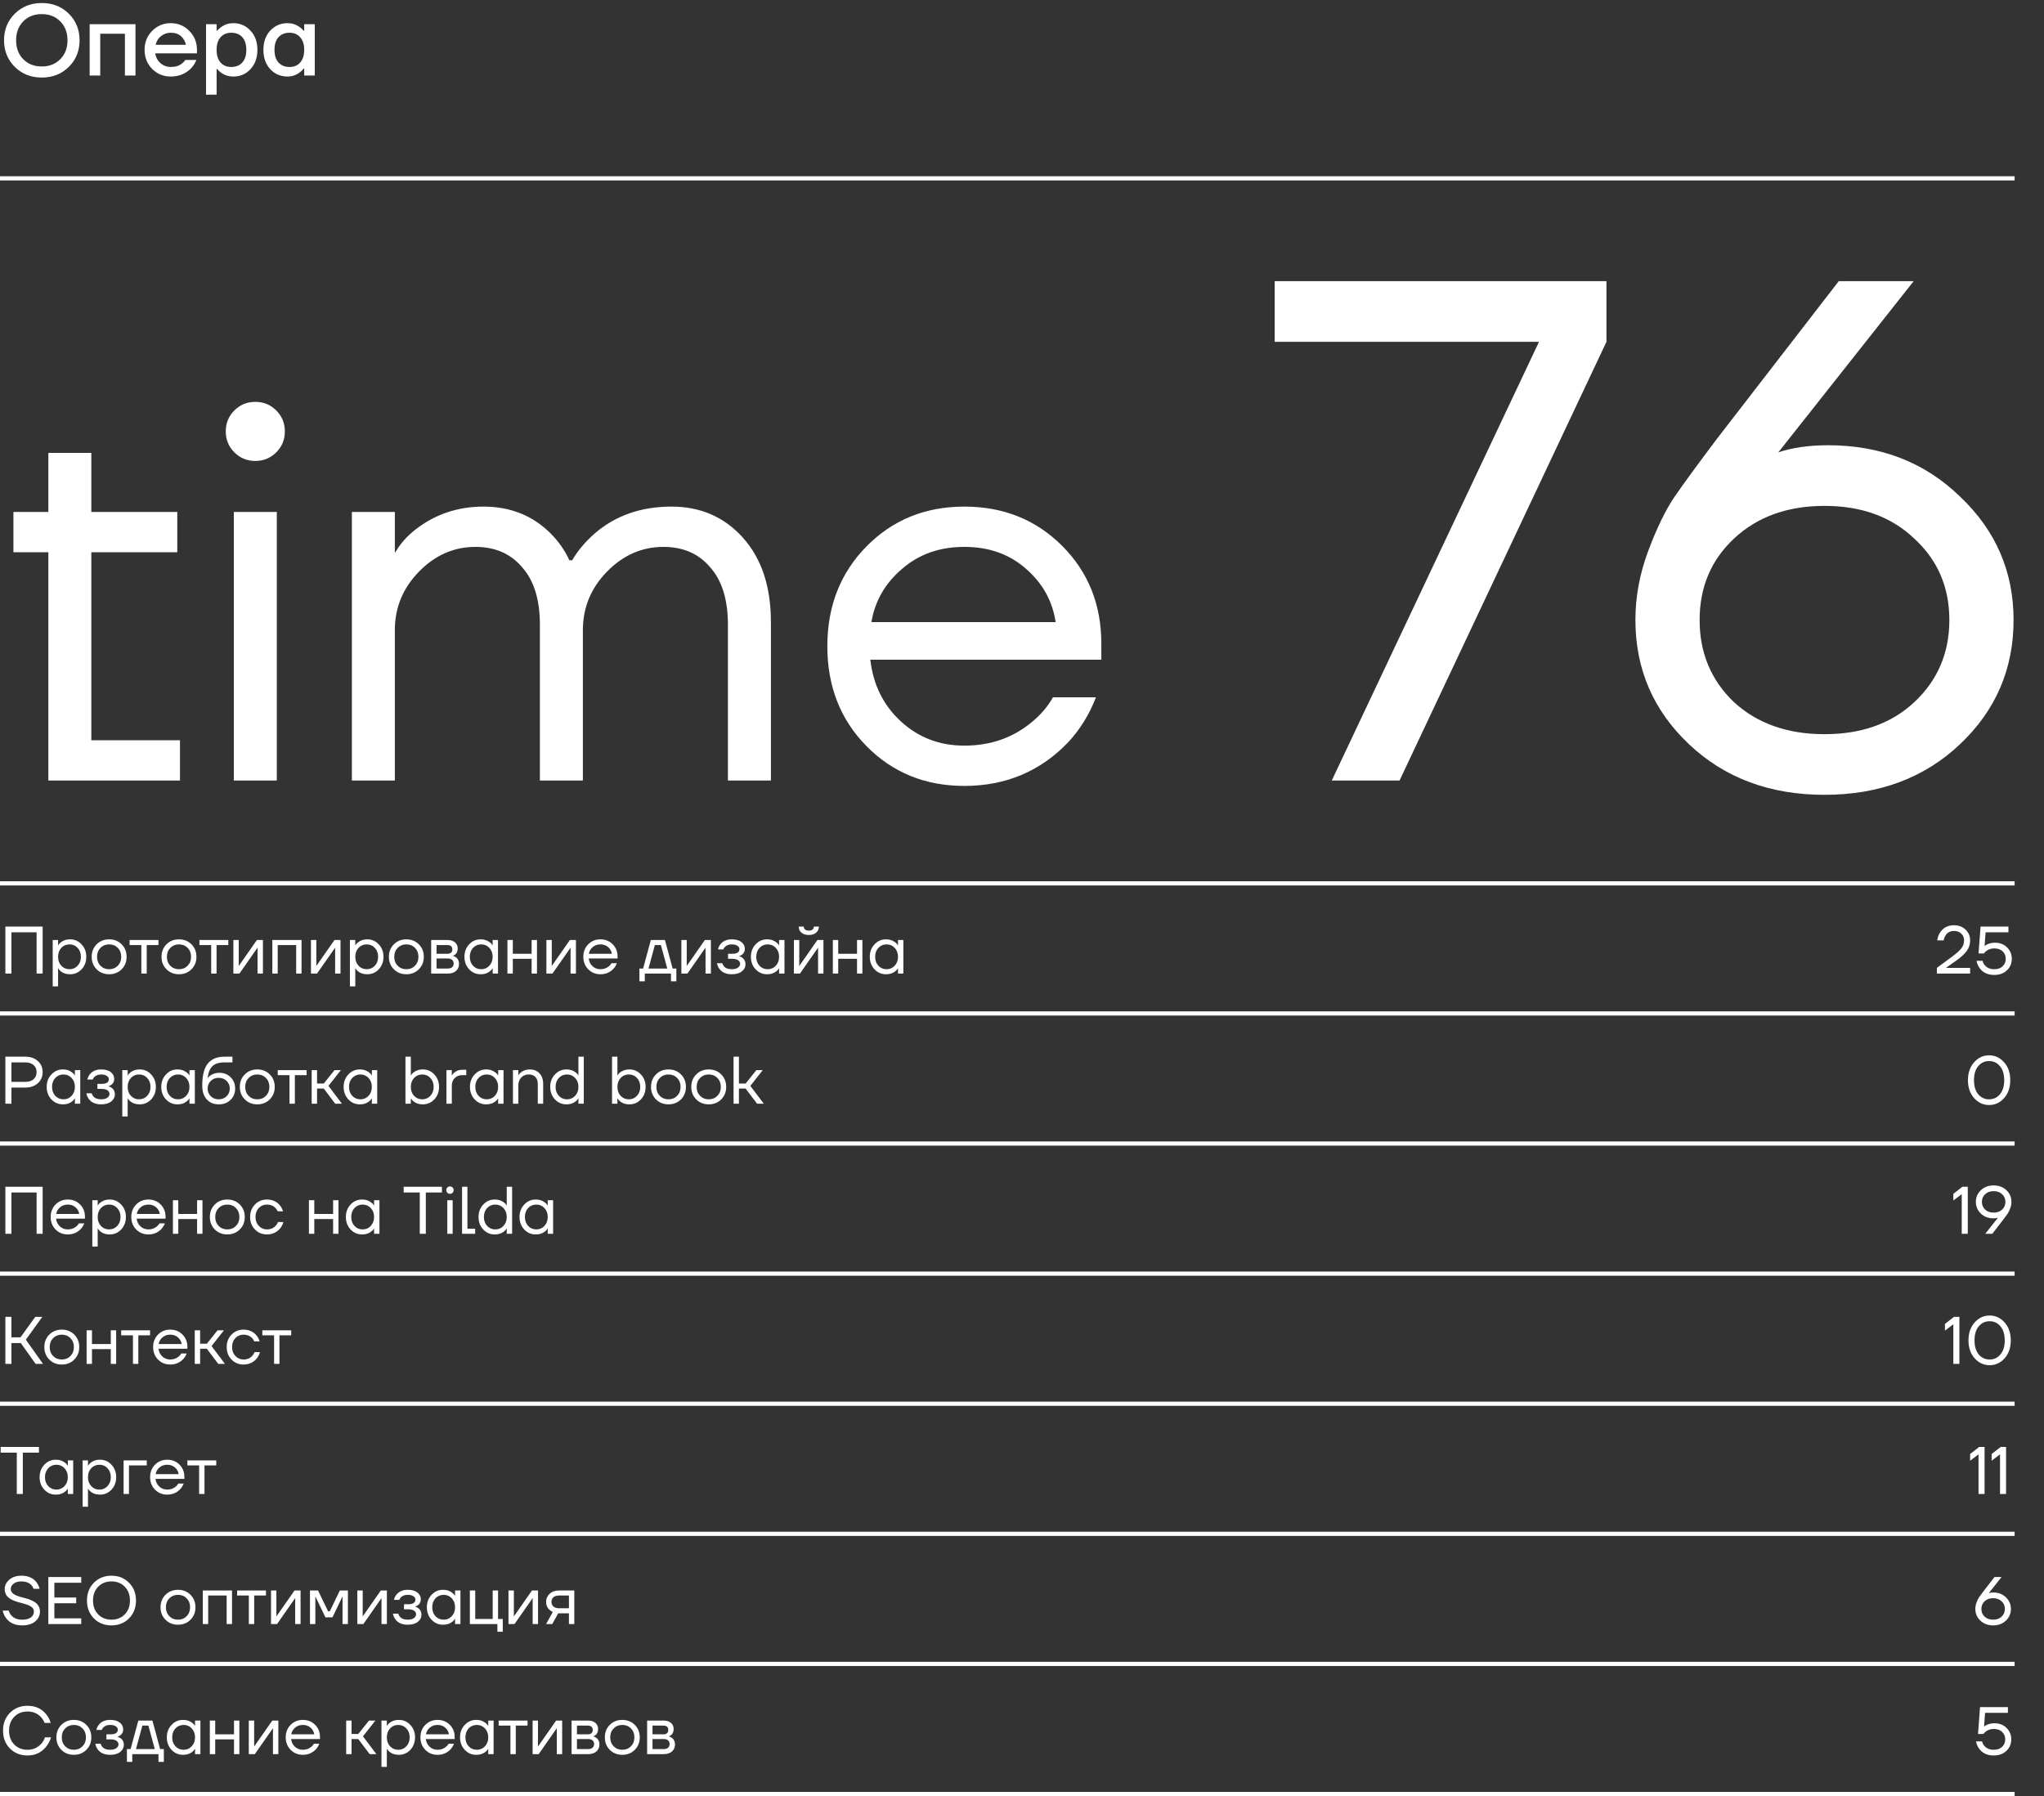 <?xml version="1.0" encoding="UTF-8"?> <svg xmlns="http://www.w3.org/2000/svg" width="487" height="428" viewBox="0 0 487 428" fill="none"><rect x="0" y="0" width="487" height="428" fill="#333333" stroke="none"/><path d="M3.528 15.936C1.816 14.24 0.96 12.128 0.96 9.6C0.96 7.072 1.816 4.96 3.528 3.264C5.24 1.568 7.384 0.72 9.96 0.72C12.536 0.72 14.68 1.568 16.392 3.264C18.104 4.96 18.96 7.072 18.96 9.6C18.96 12.128 18.104 14.24 16.392 15.936C14.68 17.632 12.536 18.48 9.96 18.48C7.384 18.48 5.24 17.632 3.528 15.936ZM5.544 5.088C4.408 6.24 3.84 7.744 3.84 9.6C3.84 11.456 4.408 12.96 5.544 14.112C6.68 15.264 8.152 15.84 9.96 15.84C11.752 15.84 13.216 15.264 14.352 14.112C15.504 12.96 16.08 11.456 16.08 9.6C16.08 7.744 15.504 6.24 14.352 5.088C13.216 3.936 11.752 3.36 9.96 3.36C8.152 3.36 6.68 3.936 5.544 5.088ZM21.362 18V5.76H32.282V18H29.762V8.04H23.882V18H21.362ZM36.247 16.416C35.047 15.184 34.447 13.672 34.447 11.88C34.447 10.088 35.047 8.584 36.247 7.368C37.463 6.136 38.943 5.52 40.687 5.52C42.431 5.52 43.903 6.136 45.103 7.368C46.319 8.584 46.927 10.088 46.927 11.88V12.72H36.967C37.159 13.728 37.599 14.52 38.287 15.096C38.975 15.672 39.775 15.96 40.687 15.96C41.807 15.96 42.703 15.68 43.375 15.12C43.679 14.896 43.943 14.616 44.167 14.28H46.807C46.471 15.064 46.047 15.728 45.535 16.272C44.223 17.584 42.607 18.24 40.687 18.24C38.943 18.24 37.463 17.632 36.247 16.416ZM37.087 10.68H44.287C44.143 9.88 43.759 9.2 43.135 8.64C42.527 8.08 41.711 7.8 40.687 7.8C39.823 7.8 39.055 8.064 38.383 8.592C37.711 9.104 37.279 9.8 37.087 10.68ZM49.088 22.56V5.76H51.608V7.32H51.728C52.016 6.984 52.344 6.688 52.712 6.432C53.576 5.824 54.528 5.52 55.568 5.52C57.216 5.52 58.584 6.112 59.672 7.296C60.776 8.464 61.328 9.992 61.328 11.88C61.328 13.768 60.776 15.304 59.672 16.488C58.584 17.656 57.216 18.24 55.568 18.24C54.512 18.24 53.56 17.944 52.712 17.352C52.328 17.08 52 16.776 51.728 16.44H51.608V22.56H49.088ZM52.544 8.88C51.92 9.584 51.608 10.584 51.608 11.88C51.608 13.176 51.92 14.184 52.544 14.904C53.184 15.608 54.032 15.96 55.088 15.96C56.208 15.96 57.088 15.608 57.728 14.904C58.368 14.2 58.688 13.192 58.688 11.88C58.688 10.568 58.368 9.56 57.728 8.856C57.088 8.152 56.208 7.8 55.088 7.8C54.032 7.8 53.184 8.16 52.544 8.88ZM64.391 16.488C63.303 15.304 62.759 13.768 62.759 11.88C62.759 9.992 63.303 8.464 64.391 7.296C65.495 6.112 66.871 5.52 68.519 5.52C69.559 5.52 70.511 5.824 71.375 6.432C71.743 6.688 72.071 6.984 72.359 7.32H72.479V5.76H74.999V18H72.479V16.32H72.359C72.119 16.656 71.791 16.976 71.375 17.28C70.511 17.92 69.559 18.24 68.519 18.24C66.871 18.24 65.495 17.656 64.391 16.488ZM66.359 8.856C65.719 9.56 65.399 10.568 65.399 11.88C65.399 13.192 65.719 14.2 66.359 14.904C66.999 15.608 67.879 15.96 68.999 15.96C70.055 15.96 70.895 15.608 71.519 14.904C72.159 14.184 72.479 13.176 72.479 11.88C72.479 10.584 72.159 9.584 71.519 8.88C70.895 8.16 70.055 7.8 68.999 7.8C67.879 7.8 66.999 8.152 66.359 8.856Z" fill="white"></path><line y1="42.5" x2="480" y2="42.5" stroke="white"></line><line y1="210.5" x2="480" y2="210.5" stroke="white"></line><line y1="241.5" x2="480" y2="241.5" stroke="white"></line><line y1="272.5" x2="480" y2="272.5" stroke="white"></line><line y1="303.5" x2="480" y2="303.5" stroke="white"></line><line y1="334.5" x2="480" y2="334.5" stroke="white"></line><line y1="365.5" x2="480" y2="365.5" stroke="white"></line><line y1="396.5" x2="480" y2="396.5" stroke="white"></line><line y1="427.5" x2="480" y2="427.5" stroke="white"></line><path d="M303.7 81.45V67H382.75V81.45L333.45 186H317.3L366.6 81.62V81.45H303.7ZM389.65 147.75C389.65 142.197 390.67 136.7 392.71 131.26C394.75 125.82 396.846 121.513 399 118.34C401.266 115.053 404.666 110.407 409.2 104.4L438.1 67H455.95L424.5 106.78L423.82 107.63L423.65 107.8C427.05 106.667 431.016 106.1 435.55 106.1C448.13 106.1 458.613 110.18 467 118.34C475.5 126.387 479.75 136.19 479.75 147.75C479.75 159.423 475.5 169.283 467 177.33C458.5 185.377 447.733 189.4 434.7 189.4C421.666 189.4 410.9 185.377 402.4 177.33C393.9 169.283 389.65 159.423 389.65 147.75ZM413.11 128.37C407.67 133.47 404.95 139.93 404.95 147.75C404.95 155.57 407.67 162.087 413.11 167.3C418.663 172.4 425.86 174.95 434.7 174.95C443.54 174.95 450.68 172.4 456.12 167.3C461.673 162.087 464.45 155.57 464.45 147.75C464.45 139.93 461.673 133.47 456.12 128.37C450.68 123.157 443.54 120.55 434.7 120.55C425.86 120.55 418.663 123.157 413.11 128.37Z" fill="white"></path><path d="M1.28 232V220.8H10.16V232H8.72V222.16H2.72V232H1.28ZM12.557 235.04V224H13.838V225.28H13.854L14.014 225.04C14.195 224.763 14.52 224.496 14.989 224.24C15.459 223.973 16.035 223.84 16.718 223.84C17.784 223.84 18.691 224.24 19.438 225.04C20.184 225.829 20.558 226.816 20.558 228C20.558 229.184 20.184 230.176 19.438 230.976C18.691 231.765 17.784 232.16 16.718 232.16C16.035 232.16 15.454 232.032 14.973 231.776C14.504 231.509 14.184 231.232 14.014 230.944L13.854 230.72H13.838V235.04H12.557ZM14.605 225.872C14.094 226.427 13.838 227.136 13.838 228C13.838 228.864 14.094 229.573 14.605 230.128C15.128 230.683 15.779 230.96 16.558 230.96C17.336 230.96 17.982 230.683 18.494 230.128C19.016 229.573 19.277 228.864 19.277 228C19.277 227.136 19.016 226.427 18.494 225.872C17.982 225.317 17.336 225.04 16.558 225.04C15.779 225.04 15.128 225.317 14.605 225.872ZM23.027 230.976C22.238 230.187 21.843 229.195 21.843 228C21.843 226.805 22.238 225.813 23.027 225.024C23.817 224.235 24.808 223.84 26.003 223.84C27.198 223.84 28.19 224.235 28.979 225.024C29.768 225.813 30.163 226.805 30.163 228C30.163 229.195 29.768 230.187 28.979 230.976C28.19 231.765 27.198 232.16 26.003 232.16C24.808 232.16 23.817 231.765 23.027 230.976ZM23.939 225.872C23.395 226.427 23.123 227.136 23.123 228C23.123 228.864 23.395 229.573 23.939 230.128C24.483 230.683 25.171 230.96 26.003 230.96C26.835 230.96 27.523 230.683 28.067 230.128C28.611 229.573 28.883 228.864 28.883 228C28.883 227.136 28.611 226.427 28.067 225.872C27.523 225.317 26.835 225.04 26.003 225.04C25.171 225.04 24.483 225.317 23.939 225.872ZM30.877 225.2V224H37.757V225.2H34.957V232H33.677V225.2H30.877ZM39.668 230.976C38.878 230.187 38.484 229.195 38.484 228C38.484 226.805 38.878 225.813 39.668 225.024C40.457 224.235 41.449 223.84 42.644 223.84C43.838 223.84 44.83 224.235 45.62 225.024C46.409 225.813 46.804 226.805 46.804 228C46.804 229.195 46.409 230.187 45.62 230.976C44.83 231.765 43.838 232.16 42.644 232.16C41.449 232.16 40.457 231.765 39.668 230.976ZM40.58 225.872C40.036 226.427 39.764 227.136 39.764 228C39.764 228.864 40.036 229.573 40.58 230.128C41.124 230.683 41.812 230.96 42.644 230.96C43.476 230.96 44.164 230.683 44.708 230.128C45.252 229.573 45.524 228.864 45.524 228C45.524 227.136 45.252 226.427 44.708 225.872C44.164 225.317 43.476 225.04 42.644 225.04C41.812 225.04 41.124 225.317 40.58 225.872ZM47.517 225.2V224H54.398V225.2H51.597V232H50.318V225.2H47.517ZM55.604 232V224H56.884V230L56.868 230.16H56.9L61.204 224H62.644V232H61.364V226L61.38 225.84H61.348L57.044 232H55.604ZM64.886 232V224H71.846V232H70.566V225.2H66.166V232H64.886ZM74.089 232V224H75.369V230L75.353 230.16H75.385L79.689 224H81.129V232H79.849V226L79.865 225.84H79.833L75.529 232H74.089ZM83.37 235.04V224H84.65V225.28H84.666L84.826 225.04C85.007 224.763 85.333 224.496 85.802 224.24C86.271 223.973 86.847 223.84 87.53 223.84C88.597 223.84 89.503 224.24 90.25 225.04C90.997 225.829 91.37 226.816 91.37 228C91.37 229.184 90.997 230.176 90.25 230.976C89.503 231.765 88.597 232.16 87.53 232.16C86.847 232.16 86.266 232.032 85.786 231.776C85.317 231.509 84.997 231.232 84.826 230.944L84.666 230.72H84.65V235.04H83.37ZM85.418 225.872C84.906 226.427 84.65 227.136 84.65 228C84.65 228.864 84.906 229.573 85.418 230.128C85.941 230.683 86.591 230.96 87.37 230.96C88.149 230.96 88.794 230.683 89.306 230.128C89.829 229.573 90.09 228.864 90.09 228C90.09 227.136 89.829 226.427 89.306 225.872C88.794 225.317 88.149 225.04 87.37 225.04C86.591 225.04 85.941 225.317 85.418 225.872ZM93.84 230.976C93.05 230.187 92.656 229.195 92.656 228C92.656 226.805 93.05 225.813 93.84 225.024C94.629 224.235 95.621 223.84 96.816 223.84C98.01 223.84 99.002 224.235 99.792 225.024C100.581 225.813 100.976 226.805 100.976 228C100.976 229.195 100.581 230.187 99.792 230.976C99.002 231.765 98.01 232.16 96.816 232.16C95.621 232.16 94.629 231.765 93.84 230.976ZM94.752 225.872C94.208 226.427 93.936 227.136 93.936 228C93.936 228.864 94.208 229.573 94.752 230.128C95.296 230.683 95.984 230.96 96.816 230.96C97.648 230.96 98.336 230.683 98.88 230.128C99.424 229.573 99.696 228.864 99.696 228C99.696 227.136 99.424 226.427 98.88 225.872C98.336 225.317 97.648 225.04 96.816 225.04C95.984 225.04 95.296 225.317 94.752 225.872ZM102.729 232V224H106.649C107.396 224 107.983 224.187 108.409 224.56C108.836 224.933 109.049 225.413 109.049 226C109.049 226.267 109.012 226.512 108.937 226.736C108.863 226.949 108.772 227.12 108.665 227.248C108.559 227.365 108.441 227.467 108.313 227.552C108.196 227.627 108.095 227.68 108.009 227.712C107.935 227.733 107.881 227.744 107.849 227.744V227.76C107.881 227.76 107.945 227.776 108.041 227.808C108.137 227.829 108.26 227.888 108.409 227.984C108.569 228.069 108.719 228.176 108.857 228.304C108.996 228.432 109.113 228.619 109.209 228.864C109.316 229.109 109.369 229.381 109.369 229.68C109.369 230.373 109.129 230.933 108.649 231.36C108.18 231.787 107.519 232 106.665 232H102.729ZM104.009 227.28H106.569C107.369 227.28 107.769 226.933 107.769 226.24C107.769 225.547 107.369 225.2 106.569 225.2H104.009V227.28ZM104.009 230.8H106.649C107.119 230.8 107.476 230.693 107.721 230.48C107.967 230.267 108.089 229.973 108.089 229.6C108.089 229.227 107.967 228.933 107.721 228.72C107.476 228.507 107.119 228.4 106.649 228.4H104.009V230.8ZM111.776 230.976C111.029 230.176 110.656 229.184 110.656 228C110.656 226.816 111.029 225.829 111.776 225.04C112.522 224.24 113.429 223.84 114.496 223.84C115.168 223.84 115.733 223.968 116.192 224.224C116.661 224.48 117.002 224.757 117.216 225.056L117.36 225.296H117.376V224H118.656V232H117.376V230.72H117.36L117.216 230.944C117.024 231.232 116.693 231.509 116.224 231.776C115.754 232.032 115.178 232.16 114.496 232.16C113.429 232.16 112.522 231.765 111.776 230.976ZM112.704 225.872C112.192 226.427 111.936 227.136 111.936 228C111.936 228.864 112.192 229.573 112.704 230.128C113.226 230.683 113.877 230.96 114.656 230.96C115.434 230.96 116.08 230.683 116.592 230.128C117.114 229.573 117.376 228.864 117.376 228C117.376 227.136 117.114 226.427 116.592 225.872C116.08 225.317 115.434 225.04 114.656 225.04C113.877 225.04 113.226 225.317 112.704 225.872ZM120.901 232V224H122.181V227.28H126.661V224H127.941V232H126.661V228.48H122.181V232H120.901ZM130.183 232V224H131.463V230L131.447 230.16H131.479L135.783 224H137.223V232H135.943V226L135.959 225.84H135.927L131.623 232H130.183ZM140.152 230.976C139.373 230.187 138.984 229.195 138.984 228C138.984 226.805 139.373 225.813 140.152 225.024C140.93 224.235 141.901 223.84 143.064 223.84C144.226 223.84 145.197 224.229 145.976 225.008C146.754 225.787 147.144 226.757 147.144 227.92V228.4H140.264C140.349 229.147 140.653 229.76 141.176 230.24C141.698 230.72 142.328 230.96 143.064 230.96C143.853 230.96 144.53 230.72 145.096 230.24C145.352 230.027 145.554 229.787 145.704 229.52H146.984C146.792 230.021 146.52 230.464 146.168 230.848C145.336 231.723 144.301 232.16 143.064 232.16C141.901 232.16 140.93 231.765 140.152 230.976ZM140.296 227.28H145.784C145.688 226.651 145.394 226.123 144.904 225.696C144.413 225.259 143.8 225.04 143.064 225.04C142.328 225.04 141.709 225.259 141.208 225.696C140.706 226.123 140.402 226.651 140.296 227.28ZM152.346 233.84V230.8H153.226L155.066 224H158.426L160.266 230.8H161.146V233.84H159.866V232H153.626V233.84H152.346ZM154.506 230.8H158.986L157.466 225.2H156.026L154.506 230.8ZM162.339 232V224H163.619V230L163.603 230.16H163.635L167.939 224H169.379V232H168.099V226L168.115 225.84H168.083L163.779 232H162.339ZM170.82 229.52H172.1C172.164 229.787 172.287 230.027 172.468 230.24C172.863 230.72 173.487 230.96 174.34 230.96C174.98 230.96 175.471 230.837 175.812 230.592C176.164 230.336 176.34 230.032 176.34 229.68C176.34 229.328 176.18 229.04 175.86 228.816C175.54 228.592 175.06 228.48 174.42 228.48H173.46V227.28H174.42C175.593 227.28 176.18 226.907 176.18 226.16C176.18 225.851 176.02 225.589 175.7 225.376C175.391 225.152 174.937 225.04 174.34 225.04C173.657 225.04 173.113 225.243 172.708 225.648C172.559 225.797 172.436 225.995 172.34 226.24H171.06C171.156 225.803 171.343 225.403 171.62 225.04C172.249 224.24 173.156 223.84 174.34 223.84C175.343 223.84 176.111 224.053 176.644 224.48C177.188 224.907 177.46 225.44 177.46 226.08C177.46 226.944 177.017 227.525 176.132 227.824L176.1 227.84V227.856C176.132 227.856 176.196 227.872 176.292 227.904C176.388 227.936 176.511 228 176.66 228.096C176.82 228.181 176.969 228.293 177.108 228.432C177.247 228.56 177.364 228.741 177.46 228.976C177.567 229.211 177.62 229.472 177.62 229.76C177.62 230.443 177.332 231.013 176.756 231.472C176.18 231.931 175.375 232.16 174.34 232.16C173.007 232.16 172.02 231.723 171.38 230.848C171.103 230.453 170.916 230.011 170.82 229.52ZM180.026 230.976C179.279 230.176 178.906 229.184 178.906 228C178.906 226.816 179.279 225.829 180.026 225.04C180.772 224.24 181.679 223.84 182.746 223.84C183.418 223.84 183.983 223.968 184.442 224.224C184.911 224.48 185.252 224.757 185.466 225.056L185.61 225.296H185.626V224H186.906V232H185.626V230.72H185.61L185.466 230.944C185.274 231.232 184.943 231.509 184.474 231.776C184.004 232.032 183.428 232.16 182.746 232.16C181.679 232.16 180.772 231.765 180.026 230.976ZM180.954 225.872C180.442 226.427 180.186 227.136 180.186 228C180.186 228.864 180.442 229.573 180.954 230.128C181.476 230.683 182.127 230.96 182.906 230.96C183.684 230.96 184.33 230.683 184.842 230.128C185.364 229.573 185.626 228.864 185.626 228C185.626 227.136 185.364 226.427 184.842 225.872C184.33 225.317 183.684 225.04 182.906 225.04C182.127 225.04 181.476 225.317 180.954 225.872ZM189.151 232V224H190.431V230L190.415 230.16H190.447L194.751 224H196.191V232H194.911V226L194.927 225.84H194.895L190.591 232H189.151ZM190.303 220.8H191.503C191.503 221.088 191.605 221.323 191.807 221.504C192.01 221.675 192.309 221.76 192.703 221.76C193.098 221.76 193.397 221.675 193.599 221.504C193.802 221.323 193.903 221.088 193.903 220.8H195.103C195.103 221.387 194.89 221.867 194.463 222.24C194.037 222.613 193.45 222.8 192.703 222.8C191.957 222.8 191.37 222.613 190.943 222.24C190.517 221.867 190.303 221.387 190.303 220.8ZM198.433 232V224H199.713V227.28H204.193V224H205.473V232H204.193V228.48H199.713V232H198.433ZM208.354 230.976C207.607 230.176 207.234 229.184 207.234 228C207.234 226.816 207.607 225.829 208.354 225.04C209.1 224.24 210.007 223.84 211.074 223.84C211.746 223.84 212.311 223.968 212.77 224.224C213.239 224.48 213.58 224.757 213.794 225.056L213.938 225.296H213.954V224H215.234V232H213.954V230.72H213.938L213.794 230.944C213.602 231.232 213.271 231.509 212.802 231.776C212.332 232.032 211.756 232.16 211.074 232.16C210.007 232.16 209.1 231.765 208.354 230.976ZM209.282 225.872C208.77 226.427 208.514 227.136 208.514 228C208.514 228.864 208.77 229.573 209.282 230.128C209.804 230.683 210.455 230.96 211.234 230.96C212.012 230.96 212.658 230.683 213.17 230.128C213.692 229.573 213.954 228.864 213.954 228C213.954 227.136 213.692 226.427 213.17 225.872C212.658 225.317 212.012 225.04 211.234 225.04C210.455 225.04 209.804 225.317 209.282 225.872Z" fill="white"></path><path d="M1.28 263V251.8H6C7.259 251.8 8.267 252.147 9.024 252.84C9.781 253.533 10.16 254.413 10.16 255.48C10.16 256.547 9.781 257.427 9.024 258.12C8.267 258.813 7.259 259.16 6 259.16H2.72V263H1.28ZM2.72 257.8H6C6.864 257.8 7.531 257.592 8 257.176C8.48 256.749 8.72 256.184 8.72 255.48C8.72 254.776 8.48 254.216 8 253.8C7.531 253.373 6.864 253.16 6 253.16H2.72V257.8ZM12.244 261.976C11.498 261.176 11.124 260.184 11.124 259C11.124 257.816 11.498 256.829 12.244 256.04C12.991 255.24 13.898 254.84 14.964 254.84C15.636 254.84 16.202 254.968 16.66 255.224C17.13 255.48 17.471 255.757 17.684 256.056L17.828 256.296H17.844V255H19.124V263H17.844V261.72H17.828L17.684 261.944C17.492 262.232 17.162 262.509 16.692 262.776C16.223 263.032 15.647 263.16 14.964 263.16C13.898 263.16 12.991 262.765 12.244 261.976ZM13.172 256.872C12.66 257.427 12.404 258.136 12.404 259C12.404 259.864 12.66 260.573 13.172 261.128C13.695 261.683 14.346 261.96 15.124 261.96C15.903 261.96 16.548 261.683 17.06 261.128C17.583 260.573 17.844 259.864 17.844 259C17.844 258.136 17.583 257.427 17.06 256.872C16.548 256.317 15.903 256.04 15.124 256.04C14.346 256.04 13.695 256.317 13.172 256.872ZM20.57 260.52H21.85C21.914 260.787 22.037 261.027 22.218 261.24C22.613 261.72 23.237 261.96 24.09 261.96C24.73 261.96 25.221 261.837 25.562 261.592C25.914 261.336 26.09 261.032 26.09 260.68C26.09 260.328 25.93 260.04 25.61 259.816C25.29 259.592 24.81 259.48 24.17 259.48H23.21V258.28H24.17C25.343 258.28 25.93 257.907 25.93 257.16C25.93 256.851 25.77 256.589 25.45 256.376C25.141 256.152 24.687 256.04 24.09 256.04C23.407 256.04 22.863 256.243 22.458 256.648C22.309 256.797 22.186 256.995 22.09 257.24H20.81C20.906 256.803 21.093 256.403 21.37 256.04C21.999 255.24 22.906 254.84 24.09 254.84C25.093 254.84 25.861 255.053 26.394 255.48C26.938 255.907 27.21 256.44 27.21 257.08C27.21 257.944 26.767 258.525 25.882 258.824L25.85 258.84V258.856C25.882 258.856 25.946 258.872 26.042 258.904C26.138 258.936 26.261 259 26.41 259.096C26.57 259.181 26.719 259.293 26.858 259.432C26.997 259.56 27.114 259.741 27.21 259.976C27.317 260.211 27.37 260.472 27.37 260.76C27.37 261.443 27.082 262.013 26.506 262.472C25.93 262.931 25.125 263.16 24.09 263.16C22.757 263.16 21.77 262.723 21.13 261.848C20.853 261.453 20.666 261.011 20.57 260.52ZM29.136 266.04V255H30.416V256.28H30.432L30.592 256.04C30.773 255.763 31.098 255.496 31.568 255.24C32.037 254.973 32.613 254.84 33.296 254.84C34.362 254.84 35.269 255.24 36.016 256.04C36.762 256.829 37.136 257.816 37.136 259C37.136 260.184 36.762 261.176 36.016 261.976C35.269 262.765 34.362 263.16 33.296 263.16C32.613 263.16 32.032 263.032 31.552 262.776C31.082 262.509 30.762 262.232 30.592 261.944L30.432 261.72H30.416V266.04H29.136ZM31.184 256.872C30.672 257.427 30.416 258.136 30.416 259C30.416 259.864 30.672 260.573 31.184 261.128C31.706 261.683 32.357 261.96 33.136 261.96C33.914 261.96 34.56 261.683 35.072 261.128C35.594 260.573 35.856 259.864 35.856 259C35.856 258.136 35.594 257.427 35.072 256.872C34.56 256.317 33.914 256.04 33.136 256.04C32.357 256.04 31.706 256.317 31.184 256.872ZM39.541 261.976C38.795 261.176 38.421 260.184 38.421 259C38.421 257.816 38.795 256.829 39.541 256.04C40.288 255.24 41.195 254.84 42.261 254.84C42.933 254.84 43.499 254.968 43.957 255.224C44.427 255.48 44.768 255.757 44.981 256.056L45.125 256.296H45.141V255H46.421V263H45.141V261.72H45.125L44.981 261.944C44.789 262.232 44.459 262.509 43.989 262.776C43.52 263.032 42.944 263.16 42.261 263.16C41.195 263.16 40.288 262.765 39.541 261.976ZM40.469 256.872C39.957 257.427 39.701 258.136 39.701 259C39.701 259.864 39.957 260.573 40.469 261.128C40.992 261.683 41.643 261.96 42.421 261.96C43.2 261.96 43.845 261.683 44.357 261.128C44.88 260.573 45.141 259.864 45.141 259C45.141 258.136 44.88 257.427 44.357 256.872C43.845 256.317 43.2 256.04 42.421 256.04C41.643 256.04 40.992 256.317 40.469 256.872ZM48.187 258.68C48.187 256.269 48.63 254.52 49.515 253.432C50.4 252.344 51.718 251.8 53.467 251.8H55.387V253.16H53.467C52.197 253.16 51.248 253.459 50.619 254.056C50 254.643 49.616 255.597 49.467 256.92H49.483C49.643 256.685 49.856 256.472 50.123 256.28C50.72 255.853 51.435 255.64 52.267 255.64C53.355 255.64 54.251 255.997 54.955 256.712C55.669 257.416 56.027 258.312 56.027 259.4C56.027 260.499 55.659 261.4 54.923 262.104C54.197 262.808 53.259 263.16 52.107 263.16C50.923 263.16 49.974 262.765 49.259 261.976C48.544 261.187 48.187 260.088 48.187 258.68ZM50.219 257.576C49.718 258.067 49.467 258.675 49.467 259.4C49.467 260.125 49.718 260.733 50.219 261.224C50.72 261.715 51.349 261.96 52.107 261.96C52.864 261.96 53.493 261.715 53.995 261.224C54.496 260.733 54.747 260.125 54.747 259.4C54.747 258.675 54.496 258.067 53.995 257.576C53.493 257.085 52.864 256.84 52.107 256.84C51.349 256.84 50.72 257.085 50.219 257.576ZM58.324 261.976C57.535 261.187 57.14 260.195 57.14 259C57.14 257.805 57.535 256.813 58.324 256.024C59.113 255.235 60.105 254.84 61.3 254.84C62.495 254.84 63.487 255.235 64.276 256.024C65.065 256.813 65.46 257.805 65.46 259C65.46 260.195 65.065 261.187 64.276 261.976C63.487 262.765 62.495 263.16 61.3 263.16C60.105 263.16 59.113 262.765 58.324 261.976ZM59.236 256.872C58.692 257.427 58.42 258.136 58.42 259C58.42 259.864 58.692 260.573 59.236 261.128C59.78 261.683 60.468 261.96 61.3 261.96C62.132 261.96 62.82 261.683 63.364 261.128C63.908 260.573 64.18 259.864 64.18 259C64.18 258.136 63.908 257.427 63.364 256.872C62.82 256.317 62.132 256.04 61.3 256.04C60.468 256.04 59.78 256.317 59.236 256.872ZM66.174 256.2V255H73.054V256.2H70.254V263H68.974V256.2H66.174ZM74.261 263V255H75.541V258.2H77.141L79.701 255H81.221L78.261 258.76L81.461 263H79.861L77.141 259.4H75.541V263H74.261ZM82.994 261.976C82.248 261.176 81.874 260.184 81.874 259C81.874 257.816 82.248 256.829 82.994 256.04C83.741 255.24 84.648 254.84 85.714 254.84C86.386 254.84 86.952 254.968 87.41 255.224C87.88 255.48 88.221 255.757 88.434 256.056L88.578 256.296H88.594V255H89.874V263H88.594V261.72H88.578L88.434 261.944C88.242 262.232 87.912 262.509 87.442 262.776C86.973 263.032 86.397 263.16 85.714 263.16C84.648 263.16 83.741 262.765 82.994 261.976ZM83.922 256.872C83.41 257.427 83.154 258.136 83.154 259C83.154 259.864 83.41 260.573 83.922 261.128C84.445 261.683 85.096 261.96 85.874 261.96C86.653 261.96 87.298 261.683 87.81 261.128C88.333 260.573 88.594 259.864 88.594 259C88.594 258.136 88.333 257.427 87.81 256.872C87.298 256.317 86.653 256.04 85.874 256.04C85.096 256.04 84.445 256.317 83.922 256.872ZM96.604 263V251.8H97.884V256.28H97.9L98.06 256.04C98.242 255.763 98.567 255.496 99.036 255.24C99.506 254.973 100.082 254.84 100.764 254.84C101.831 254.84 102.738 255.24 103.484 256.04C104.231 256.829 104.604 257.816 104.604 259C104.604 260.184 104.231 261.176 103.484 261.976C102.738 262.765 101.831 263.16 100.764 263.16C100.082 263.16 99.5 263.032 99.02 262.776C98.551 262.509 98.231 262.232 98.06 261.944L97.9 261.72H97.884V263H96.604ZM98.652 256.872C98.14 257.427 97.884 258.136 97.884 259C97.884 259.864 98.14 260.573 98.652 261.128C99.175 261.683 99.826 261.96 100.604 261.96C101.383 261.96 102.028 261.683 102.54 261.128C103.063 260.573 103.324 259.864 103.324 259C103.324 258.136 103.063 257.427 102.54 256.872C102.028 256.317 101.383 256.04 100.604 256.04C99.826 256.04 99.175 256.317 98.652 256.872ZM106.37 263V255H107.65V256.28H107.666C107.815 256.013 107.997 255.789 108.21 255.608C108.733 255.149 109.373 254.92 110.13 254.92H111.09V256.2H110.13C109.405 256.2 108.807 256.435 108.338 256.904C107.879 257.363 107.65 257.955 107.65 258.68V263H106.37ZM113.088 261.976C112.341 261.176 111.968 260.184 111.968 259C111.968 257.816 112.341 256.829 113.088 256.04C113.835 255.24 114.741 254.84 115.808 254.84C116.48 254.84 117.045 254.968 117.504 255.224C117.973 255.48 118.315 255.757 118.528 256.056L118.672 256.296H118.688V255H119.968V263H118.688V261.72H118.672L118.528 261.944C118.336 262.232 118.005 262.509 117.536 262.776C117.067 263.032 116.491 263.16 115.808 263.16C114.741 263.16 113.835 262.765 113.088 261.976ZM114.016 256.872C113.504 257.427 113.248 258.136 113.248 259C113.248 259.864 113.504 260.573 114.016 261.128C114.539 261.683 115.189 261.96 115.968 261.96C116.747 261.96 117.392 261.683 117.904 261.128C118.427 260.573 118.688 259.864 118.688 259C118.688 258.136 118.427 257.427 117.904 256.872C117.392 256.317 116.747 256.04 115.968 256.04C115.189 256.04 114.539 256.317 114.016 256.872ZM122.214 263V255H123.494V256.2H123.51C123.67 255.944 123.878 255.72 124.134 255.528C124.72 255.069 125.414 254.84 126.214 254.84C127.184 254.84 127.958 255.149 128.534 255.768C129.12 256.376 129.414 257.213 129.414 258.28V263H128.134V258.36C128.134 257.592 127.942 257.016 127.558 256.632C127.174 256.237 126.646 256.04 125.974 256.04C125.238 256.04 124.64 256.285 124.182 256.776C123.723 257.256 123.494 257.891 123.494 258.68V263H122.214ZM132.213 261.976C131.466 261.176 131.093 260.184 131.093 259C131.093 257.816 131.466 256.829 132.213 256.04C132.96 255.24 133.866 254.84 134.933 254.84C135.605 254.84 136.176 254.968 136.645 255.224C137.114 255.48 137.45 255.752 137.653 256.04L137.797 256.28H137.813V251.8H139.093V263H137.813V261.72H137.797L137.653 261.944C137.461 262.232 137.13 262.509 136.661 262.776C136.192 263.032 135.616 263.16 134.933 263.16C133.866 263.16 132.96 262.765 132.213 261.976ZM133.141 256.872C132.629 257.427 132.373 258.136 132.373 259C132.373 259.864 132.629 260.573 133.141 261.128C133.664 261.683 134.314 261.96 135.093 261.96C135.872 261.96 136.517 261.683 137.029 261.128C137.552 260.573 137.813 259.864 137.813 259C137.813 258.136 137.552 257.427 137.029 256.872C136.517 256.317 135.872 256.04 135.093 256.04C134.314 256.04 133.664 256.317 133.141 256.872ZM145.823 263V251.8H147.103V256.28H147.119L147.279 256.04C147.46 255.763 147.786 255.496 148.255 255.24C148.724 254.973 149.3 254.84 149.983 254.84C151.05 254.84 151.956 255.24 152.703 256.04C153.45 256.829 153.823 257.816 153.823 259C153.823 260.184 153.45 261.176 152.703 261.976C151.956 262.765 151.05 263.16 149.983 263.16C149.3 263.16 148.719 263.032 148.239 262.776C147.77 262.509 147.45 262.232 147.279 261.944L147.119 261.72H147.103V263H145.823ZM147.871 256.872C147.359 257.427 147.103 258.136 147.103 259C147.103 259.864 147.359 260.573 147.871 261.128C148.394 261.683 149.044 261.96 149.823 261.96C150.602 261.96 151.247 261.683 151.759 261.128C152.282 260.573 152.543 259.864 152.543 259C152.543 258.136 152.282 257.427 151.759 256.872C151.247 256.317 150.602 256.04 149.823 256.04C149.044 256.04 148.394 256.317 147.871 256.872ZM156.293 261.976C155.503 261.187 155.109 260.195 155.109 259C155.109 257.805 155.503 256.813 156.293 256.024C157.082 255.235 158.074 254.84 159.269 254.84C160.463 254.84 161.455 255.235 162.245 256.024C163.034 256.813 163.429 257.805 163.429 259C163.429 260.195 163.034 261.187 162.245 261.976C161.455 262.765 160.463 263.16 159.269 263.16C158.074 263.16 157.082 262.765 156.293 261.976ZM157.205 256.872C156.661 257.427 156.389 258.136 156.389 259C156.389 259.864 156.661 260.573 157.205 261.128C157.749 261.683 158.437 261.96 159.269 261.96C160.101 261.96 160.789 261.683 161.333 261.128C161.877 260.573 162.149 259.864 162.149 259C162.149 258.136 161.877 257.427 161.333 256.872C160.789 256.317 160.101 256.04 159.269 256.04C158.437 256.04 157.749 256.317 157.205 256.872ZM165.887 261.976C165.097 261.187 164.703 260.195 164.703 259C164.703 257.805 165.097 256.813 165.887 256.024C166.676 255.235 167.668 254.84 168.863 254.84C170.057 254.84 171.049 255.235 171.839 256.024C172.628 256.813 173.023 257.805 173.023 259C173.023 260.195 172.628 261.187 171.839 261.976C171.049 262.765 170.057 263.16 168.863 263.16C167.668 263.16 166.676 262.765 165.887 261.976ZM166.799 256.872C166.255 257.427 165.983 258.136 165.983 259C165.983 259.864 166.255 260.573 166.799 261.128C167.343 261.683 168.031 261.96 168.863 261.96C169.695 261.96 170.383 261.683 170.927 261.128C171.471 260.573 171.743 259.864 171.743 259C171.743 258.136 171.471 257.427 170.927 256.872C170.383 256.317 169.695 256.04 168.863 256.04C168.031 256.04 167.343 256.317 166.799 256.872ZM174.776 263V251.8H176.056V258.2H177.656L180.216 255H181.736L178.776 258.76L181.976 263H180.376L177.656 259.4H176.056V263H174.776Z" fill="white"></path><path d="M1.28 294V282.8H10.16V294H8.72V284.16H2.72V294H1.28ZM13.245 292.976C12.467 292.187 12.078 291.195 12.078 290C12.078 288.805 12.467 287.813 13.245 287.024C14.024 286.235 14.995 285.84 16.157 285.84C17.32 285.84 18.291 286.229 19.07 287.008C19.848 287.787 20.238 288.757 20.238 289.92V290.4H13.357C13.443 291.147 13.747 291.76 14.27 292.24C14.792 292.72 15.421 292.96 16.157 292.96C16.947 292.96 17.624 292.72 18.189 292.24C18.445 292.027 18.648 291.787 18.797 291.52H20.078C19.886 292.021 19.613 292.464 19.262 292.848C18.43 293.723 17.395 294.16 16.157 294.16C14.995 294.16 14.024 293.765 13.245 292.976ZM13.389 289.28H18.878C18.782 288.651 18.488 288.123 17.997 287.696C17.507 287.259 16.893 287.04 16.157 287.04C15.421 287.04 14.803 287.259 14.302 287.696C13.8 288.123 13.496 288.651 13.389 289.28ZM21.995 297.04V286H23.275V287.28H23.291L23.451 287.04C23.632 286.763 23.958 286.496 24.427 286.24C24.896 285.973 25.472 285.84 26.155 285.84C27.222 285.84 28.128 286.24 28.875 287.04C29.622 287.829 29.995 288.816 29.995 290C29.995 291.184 29.622 292.176 28.875 292.976C28.128 293.765 27.222 294.16 26.155 294.16C25.472 294.16 24.891 294.032 24.411 293.776C23.942 293.509 23.622 293.232 23.451 292.944L23.291 292.72H23.275V297.04H21.995ZM24.043 287.872C23.531 288.427 23.275 289.136 23.275 290C23.275 290.864 23.531 291.573 24.043 292.128C24.566 292.683 25.216 292.96 25.995 292.96C26.774 292.96 27.419 292.683 27.931 292.128C28.454 291.573 28.715 290.864 28.715 290C28.715 289.136 28.454 288.427 27.931 287.872C27.419 287.317 26.774 287.04 25.995 287.04C25.216 287.04 24.566 287.317 24.043 287.872ZM32.449 292.976C31.67 292.187 31.281 291.195 31.281 290C31.281 288.805 31.67 287.813 32.449 287.024C33.227 286.235 34.198 285.84 35.361 285.84C36.523 285.84 37.494 286.229 38.273 287.008C39.051 287.787 39.441 288.757 39.441 289.92V290.4H32.561C32.646 291.147 32.95 291.76 33.473 292.24C33.995 292.72 34.625 292.96 35.361 292.96C36.15 292.96 36.827 292.72 37.393 292.24C37.649 292.027 37.851 291.787 38.001 291.52H39.281C39.089 292.021 38.817 292.464 38.465 292.848C37.633 293.723 36.598 294.16 35.361 294.16C34.198 294.16 33.227 293.765 32.449 292.976ZM32.593 289.28H38.081C37.985 288.651 37.691 288.123 37.201 287.696C36.71 287.259 36.097 287.04 35.361 287.04C34.625 287.04 34.006 287.259 33.505 287.696C33.003 288.123 32.699 288.651 32.593 289.28ZM41.198 294V286H42.478V289.28H46.958V286H48.238V294H46.958V290.48H42.478V294H41.198ZM51.183 292.976C50.394 292.187 49.999 291.195 49.999 290C49.999 288.805 50.394 287.813 51.183 287.024C51.973 286.235 52.965 285.84 54.159 285.84C55.354 285.84 56.346 286.235 57.135 287.024C57.925 287.813 58.319 288.805 58.319 290C58.319 291.195 57.925 292.187 57.135 292.976C56.346 293.765 55.354 294.16 54.159 294.16C52.965 294.16 51.973 293.765 51.183 292.976ZM52.095 287.872C51.551 288.427 51.279 289.136 51.279 290C51.279 290.864 51.551 291.573 52.095 292.128C52.639 292.683 53.327 292.96 54.159 292.96C54.991 292.96 55.679 292.683 56.223 292.128C56.767 291.573 57.039 290.864 57.039 290C57.039 289.136 56.767 288.427 56.223 287.872C55.679 287.317 54.991 287.04 54.159 287.04C53.327 287.04 52.639 287.317 52.095 287.872ZM60.745 292.976C59.977 292.187 59.593 291.195 59.593 290C59.593 288.805 59.977 287.813 60.745 287.024C61.513 286.235 62.462 285.84 63.593 285.84C64.905 285.84 65.945 286.309 66.713 287.248C67.044 287.664 67.284 288.128 67.433 288.64H66.153C66.036 288.352 65.86 288.085 65.625 287.84C65.113 287.307 64.436 287.04 63.593 287.04C62.815 287.04 62.164 287.317 61.641 287.872C61.129 288.427 60.873 289.136 60.873 290C60.873 290.864 61.14 291.573 61.673 292.128C62.206 292.683 62.846 292.96 63.593 292.96C64.468 292.96 65.166 292.667 65.689 292.08C65.924 291.835 66.105 291.541 66.233 291.2H67.513C67.374 291.744 67.129 292.24 66.777 292.688C65.966 293.669 64.905 294.16 63.593 294.16C62.462 294.16 61.513 293.765 60.745 292.976ZM73.604 294V286H74.884V289.28H79.364V286H80.644V294H79.364V290.48H74.884V294H73.604ZM83.526 292.976C82.779 292.176 82.406 291.184 82.406 290C82.406 288.816 82.779 287.829 83.526 287.04C84.272 286.24 85.179 285.84 86.246 285.84C86.918 285.84 87.483 285.968 87.942 286.224C88.411 286.48 88.752 286.757 88.966 287.056L89.11 287.296H89.126V286H90.406V294H89.126V292.72H89.11L88.966 292.944C88.774 293.232 88.443 293.509 87.974 293.776C87.504 294.032 86.928 294.16 86.246 294.16C85.179 294.16 84.272 293.765 83.526 292.976ZM84.454 287.872C83.942 288.427 83.686 289.136 83.686 290C83.686 290.864 83.942 291.573 84.454 292.128C84.976 292.683 85.627 292.96 86.406 292.96C87.184 292.96 87.83 292.683 88.342 292.128C88.864 291.573 89.126 290.864 89.126 290C89.126 289.136 88.864 288.427 88.342 287.872C87.83 287.317 87.184 287.04 86.406 287.04C85.627 287.04 84.976 287.317 84.454 287.872ZM96.176 284.16V282.8H105.296V284.16H101.456V294H100.016V284.16H96.176ZM106.589 284.224C106.418 284.053 106.333 283.845 106.333 283.6C106.333 283.355 106.418 283.147 106.589 282.976C106.76 282.805 106.968 282.72 107.213 282.72C107.458 282.72 107.666 282.805 107.837 282.976C108.008 283.147 108.093 283.355 108.093 283.6C108.093 283.845 108.008 284.053 107.837 284.224C107.666 284.395 107.458 284.48 107.213 284.48C106.968 284.48 106.76 284.395 106.589 284.224ZM106.573 294V286H107.853V294H106.573ZM110.089 294V282.8H111.369V292.8H113.209V294H110.089ZM115.135 292.976C114.388 292.176 114.015 291.184 114.015 290C114.015 288.816 114.388 287.829 115.135 287.04C115.882 286.24 116.788 285.84 117.855 285.84C118.527 285.84 119.098 285.968 119.567 286.224C120.036 286.48 120.372 286.752 120.575 287.04L120.719 287.28H120.735V282.8H122.015V294H120.735V292.72H120.719L120.575 292.944C120.383 293.232 120.052 293.509 119.583 293.776C119.114 294.032 118.538 294.16 117.855 294.16C116.788 294.16 115.882 293.765 115.135 292.976ZM116.063 287.872C115.551 288.427 115.295 289.136 115.295 290C115.295 290.864 115.551 291.573 116.063 292.128C116.586 292.683 117.236 292.96 118.015 292.96C118.794 292.96 119.439 292.683 119.951 292.128C120.474 291.573 120.735 290.864 120.735 290C120.735 289.136 120.474 288.427 119.951 287.872C119.439 287.317 118.794 287.04 118.015 287.04C117.236 287.04 116.586 287.317 116.063 287.872ZM124.901 292.976C124.154 292.176 123.781 291.184 123.781 290C123.781 288.816 124.154 287.829 124.901 287.04C125.647 286.24 126.554 285.84 127.621 285.84C128.293 285.84 128.858 285.968 129.317 286.224C129.786 286.48 130.127 286.757 130.341 287.056L130.485 287.296H130.501V286H131.781V294H130.501V292.72H130.485L130.341 292.944C130.149 293.232 129.818 293.509 129.349 293.776C128.879 294.032 128.303 294.16 127.621 294.16C126.554 294.16 125.647 293.765 124.901 292.976ZM125.829 287.872C125.317 288.427 125.061 289.136 125.061 290C125.061 290.864 125.317 291.573 125.829 292.128C126.351 292.683 127.002 292.96 127.781 292.96C128.559 292.96 129.205 292.683 129.717 292.128C130.239 291.573 130.501 290.864 130.501 290C130.501 289.136 130.239 288.427 129.717 287.872C129.205 287.317 128.559 287.04 127.781 287.04C127.002 287.04 126.351 287.317 125.829 287.872Z" fill="white"></path><path d="M1.28 325V313.8H2.72V318.68H4.88L8.4 313.8H10.08L6.16 319.24L10.24 325H8.48L4.96 320.04H2.72V325H1.28ZM11.746 323.976C10.957 323.187 10.562 322.195 10.562 321C10.562 319.805 10.957 318.813 11.746 318.024C12.535 317.235 13.527 316.84 14.722 316.84C15.916 316.84 16.909 317.235 17.698 318.024C18.487 318.813 18.882 319.805 18.882 321C18.882 322.195 18.487 323.187 17.698 323.976C16.909 324.765 15.916 325.16 14.722 325.16C13.527 325.16 12.535 324.765 11.746 323.976ZM12.658 318.872C12.114 319.427 11.842 320.136 11.842 321C11.842 321.864 12.114 322.573 12.658 323.128C13.202 323.683 13.89 323.96 14.722 323.96C15.554 323.96 16.242 323.683 16.786 323.128C17.33 322.573 17.602 321.864 17.602 321C17.602 320.136 17.33 319.427 16.786 318.872C16.242 318.317 15.554 318.04 14.722 318.04C13.89 318.04 13.202 318.317 12.658 318.872ZM20.636 325V317H21.916V320.28H26.396V317H27.676V325H26.396V321.48H21.916V325H20.636ZM28.877 318.2V317H35.757V318.2H32.957V325H31.677V318.2H28.877ZM37.652 323.976C36.873 323.187 36.484 322.195 36.484 321C36.484 319.805 36.873 318.813 37.652 318.024C38.43 317.235 39.401 316.84 40.564 316.84C41.726 316.84 42.697 317.229 43.476 318.008C44.254 318.787 44.644 319.757 44.644 320.92V321.4H37.764C37.849 322.147 38.153 322.76 38.676 323.24C39.198 323.72 39.828 323.96 40.564 323.96C41.353 323.96 42.03 323.72 42.596 323.24C42.852 323.027 43.054 322.787 43.204 322.52H44.484C44.292 323.021 44.02 323.464 43.668 323.848C42.836 324.723 41.801 325.16 40.564 325.16C39.401 325.16 38.43 324.765 37.652 323.976ZM37.796 320.28H43.284C43.188 319.651 42.894 319.123 42.404 318.696C41.913 318.259 41.3 318.04 40.564 318.04C39.828 318.04 39.209 318.259 38.708 318.696C38.206 319.123 37.902 319.651 37.796 320.28ZM46.401 325V317H47.681V320.2H49.281L51.841 317H53.361L50.401 320.76L53.601 325H52.001L49.281 321.4H47.681V325H46.401ZM55.167 323.976C54.399 323.187 54.015 322.195 54.015 321C54.015 319.805 54.399 318.813 55.167 318.024C55.935 317.235 56.884 316.84 58.015 316.84C59.327 316.84 60.367 317.309 61.135 318.248C61.466 318.664 61.706 319.128 61.855 319.64H60.575C60.458 319.352 60.282 319.085 60.047 318.84C59.535 318.307 58.858 318.04 58.015 318.04C57.236 318.04 56.586 318.317 56.063 318.872C55.551 319.427 55.295 320.136 55.295 321C55.295 321.864 55.562 322.573 56.095 323.128C56.628 323.683 57.268 323.96 58.015 323.96C58.89 323.96 59.588 323.667 60.111 323.08C60.346 322.835 60.527 322.541 60.655 322.2H61.935C61.796 322.744 61.551 323.24 61.199 323.688C60.388 324.669 59.327 325.16 58.015 325.16C56.884 325.16 55.935 324.765 55.167 323.976ZM62.502 318.2V317H69.382V318.2H66.582V325H65.302V318.2H62.502Z" fill="white"></path><path d="M0.16 346.16V344.8H9.28V346.16H5.44V356H4V346.16H0.16ZM10.557 354.976C9.81 354.176 9.437 353.184 9.437 352C9.437 350.816 9.81 349.829 10.557 349.04C11.303 348.24 12.21 347.84 13.277 347.84C13.949 347.84 14.514 347.968 14.973 348.224C15.442 348.48 15.784 348.757 15.997 349.056L16.141 349.296H16.157V348H17.437V356H16.157V354.72H16.141L15.997 354.944C15.805 355.232 15.474 355.509 15.005 355.776C14.536 356.032 13.96 356.16 13.277 356.16C12.21 356.16 11.303 355.765 10.557 354.976ZM11.485 349.872C10.973 350.427 10.717 351.136 10.717 352C10.717 352.864 10.973 353.573 11.485 354.128C12.008 354.683 12.658 354.96 13.437 354.96C14.216 354.96 14.861 354.683 15.373 354.128C15.896 353.573 16.157 352.864 16.157 352C16.157 351.136 15.896 350.427 15.373 349.872C14.861 349.317 14.216 349.04 13.437 349.04C12.658 349.04 12.008 349.317 11.485 349.872ZM19.683 359.04V348H20.962V349.28H20.979L21.139 349.04C21.32 348.763 21.645 348.496 22.114 348.24C22.584 347.973 23.16 347.84 23.843 347.84C24.909 347.84 25.816 348.24 26.562 349.04C27.309 349.829 27.683 350.816 27.683 352C27.683 353.184 27.309 354.176 26.562 354.976C25.816 355.765 24.909 356.16 23.843 356.16C23.16 356.16 22.578 356.032 22.099 355.776C21.629 355.509 21.309 355.232 21.139 354.944L20.979 354.72H20.962V359.04H19.683ZM21.73 349.872C21.218 350.427 20.962 351.136 20.962 352C20.962 352.864 21.218 353.573 21.73 354.128C22.253 354.683 22.904 354.96 23.683 354.96C24.461 354.96 25.107 354.683 25.619 354.128C26.141 353.573 26.402 352.864 26.402 352C26.402 351.136 26.141 350.427 25.619 349.872C25.107 349.317 24.461 349.04 23.683 349.04C22.904 349.04 22.253 349.317 21.73 349.872ZM29.448 356V348H34.968V349.2H30.728V356H29.448ZM36.933 354.976C36.154 354.187 35.765 353.195 35.765 352C35.765 350.805 36.154 349.813 36.933 349.024C37.712 348.235 38.682 347.84 39.845 347.84C41.008 347.84 41.978 348.229 42.757 349.008C43.536 349.787 43.925 350.757 43.925 351.92V352.4H37.045C37.13 353.147 37.434 353.76 37.957 354.24C38.48 354.72 39.109 354.96 39.845 354.96C40.634 354.96 41.312 354.72 41.877 354.24C42.133 354.027 42.336 353.787 42.485 353.52H43.765C43.573 354.021 43.301 354.464 42.949 354.848C42.117 355.723 41.082 356.16 39.845 356.16C38.682 356.16 37.712 355.765 36.933 354.976ZM37.077 351.28H42.565C42.469 350.651 42.176 350.123 41.685 349.696C41.194 349.259 40.581 349.04 39.845 349.04C39.109 349.04 38.49 349.259 37.989 349.696C37.488 350.123 37.184 350.651 37.077 351.28ZM44.642 349.2V348H51.523V349.2H48.722V356H47.443V349.2H44.642Z" fill="white"></path><path d="M0.64 383.8H2.08C2.197 384.205 2.389 384.568 2.656 384.888C3.253 385.603 4.128 385.96 5.28 385.96C6.197 385.96 6.891 385.779 7.36 385.416C7.84 385.053 8.08 384.595 8.08 384.04C8.08 383.571 7.888 383.197 7.504 382.92C7.12 382.643 6.576 382.403 5.872 382.2C5.744 382.157 5.536 382.099 5.248 382.024C4.971 381.949 4.752 381.891 4.592 381.848C4.432 381.805 4.219 381.741 3.952 381.656C3.685 381.571 3.472 381.496 3.312 381.432C3.152 381.357 2.96 381.267 2.736 381.16C2.512 381.043 2.331 380.931 2.192 380.824C2.064 380.717 1.92 380.589 1.76 380.44C1.611 380.28 1.493 380.115 1.408 379.944C1.333 379.773 1.264 379.581 1.2 379.368C1.147 379.155 1.12 378.925 1.12 378.68C1.12 377.805 1.488 377.053 2.224 376.424C2.96 375.795 3.925 375.48 5.12 375.48C6.699 375.48 7.893 376.003 8.704 377.048C9.045 377.507 9.291 378.024 9.44 378.6H8C7.904 378.301 7.733 378.008 7.488 377.72C6.901 377.133 6.112 376.84 5.12 376.84C4.32 376.84 3.691 377.021 3.232 377.384C2.784 377.736 2.56 378.168 2.56 378.68C2.56 378.925 2.629 379.149 2.768 379.352C2.907 379.555 3.072 379.725 3.264 379.864C3.456 379.992 3.723 380.125 4.064 380.264C4.416 380.392 4.725 380.493 4.992 380.568C5.259 380.643 5.611 380.733 6.048 380.84C6.539 380.968 6.971 381.112 7.344 381.272C7.717 381.432 8.08 381.635 8.432 381.88C8.784 382.125 9.051 382.429 9.232 382.792C9.424 383.155 9.52 383.571 9.52 384.04C9.52 384.957 9.141 385.736 8.384 386.376C7.627 387.005 6.592 387.32 5.28 387.32C3.563 387.32 2.277 386.733 1.424 385.56C1.051 385.059 0.789 384.472 0.64 383.8ZM11.514 387V375.8H19.354V377.16H12.954V380.68H18.154V382.04H12.954V385.64H19.354V387H11.514ZM22.368 385.656C21.269 384.536 20.72 383.117 20.72 381.4C20.72 379.683 21.269 378.269 22.368 377.16C23.477 376.04 24.875 375.48 26.56 375.48C28.245 375.48 29.637 376.04 30.736 377.16C31.845 378.269 32.4 379.683 32.4 381.4C32.4 383.117 31.845 384.536 30.736 385.656C29.637 386.765 28.245 387.32 26.56 387.32C24.875 387.32 23.477 386.765 22.368 385.656ZM23.392 378.104C22.571 378.947 22.16 380.045 22.16 381.4C22.16 382.755 22.571 383.853 23.392 384.696C24.213 385.539 25.269 385.96 26.56 385.96C27.851 385.96 28.907 385.539 29.728 384.696C30.549 383.853 30.96 382.755 30.96 381.4C30.96 380.045 30.549 378.947 29.728 378.104C28.907 377.261 27.851 376.84 26.56 376.84C25.269 376.84 24.213 377.261 23.392 378.104ZM39.433 385.976C38.644 385.187 38.249 384.195 38.249 383C38.249 381.805 38.644 380.813 39.433 380.024C40.223 379.235 41.215 378.84 42.409 378.84C43.604 378.84 44.596 379.235 45.385 380.024C46.175 380.813 46.569 381.805 46.569 383C46.569 384.195 46.175 385.187 45.385 385.976C44.596 386.765 43.604 387.16 42.409 387.16C41.215 387.16 40.223 386.765 39.433 385.976ZM40.345 380.872C39.801 381.427 39.529 382.136 39.529 383C39.529 383.864 39.801 384.573 40.345 385.128C40.889 385.683 41.577 385.96 42.409 385.96C43.241 385.96 43.929 385.683 44.473 385.128C45.017 384.573 45.289 383.864 45.289 383C45.289 382.136 45.017 381.427 44.473 380.872C43.929 380.317 43.241 380.04 42.409 380.04C41.577 380.04 40.889 380.317 40.345 380.872ZM48.323 387V379H55.283V387H54.003V380.2H49.603V387H48.323ZM56.486 380.2V379H63.366V380.2H60.566V387H59.286V380.2H56.486ZM64.573 387V379H65.853V385L65.837 385.16H65.869L70.173 379H71.613V387H70.333V381L70.349 380.84H70.317L66.013 387H64.573ZM73.854 387V379H75.774L78.174 383.96H78.574L80.974 379H82.894V387H81.614V380.6L81.63 380.44H81.598L79.214 385.4H77.534L75.15 380.44H75.118L75.134 380.6V387H73.854ZM85.136 387V379H86.416V385L86.4 385.16H86.432L90.736 379H92.176V387H90.896V381L90.912 380.84H90.88L86.576 387H85.136ZM93.617 384.52H94.897C94.961 384.787 95.084 385.027 95.265 385.24C95.659 385.72 96.284 385.96 97.137 385.96C97.777 385.96 98.267 385.837 98.609 385.592C98.961 385.336 99.137 385.032 99.137 384.68C99.137 384.328 98.977 384.04 98.657 383.816C98.337 383.592 97.857 383.48 97.217 383.48H96.257V382.28H97.217C98.39 382.28 98.977 381.907 98.977 381.16C98.977 380.851 98.817 380.589 98.497 380.376C98.188 380.152 97.734 380.04 97.137 380.04C96.454 380.04 95.91 380.243 95.505 380.648C95.356 380.797 95.233 380.995 95.137 381.24H93.857C93.953 380.803 94.139 380.403 94.417 380.04C95.046 379.24 95.953 378.84 97.137 378.84C98.139 378.84 98.907 379.053 99.441 379.48C99.985 379.907 100.257 380.44 100.257 381.08C100.257 381.944 99.814 382.525 98.929 382.824L98.897 382.84V382.856C98.929 382.856 98.993 382.872 99.089 382.904C99.185 382.936 99.308 383 99.457 383.096C99.617 383.181 99.766 383.293 99.905 383.432C100.044 383.56 100.161 383.741 100.257 383.976C100.364 384.211 100.417 384.472 100.417 384.76C100.417 385.443 100.129 386.013 99.553 386.472C98.977 386.931 98.171 387.16 97.137 387.16C95.803 387.16 94.817 386.723 94.177 385.848C93.9 385.453 93.713 385.011 93.617 384.52ZM102.823 385.976C102.076 385.176 101.703 384.184 101.703 383C101.703 381.816 102.076 380.829 102.823 380.04C103.569 379.24 104.476 378.84 105.543 378.84C106.215 378.84 106.78 378.968 107.239 379.224C107.708 379.48 108.049 379.757 108.263 380.056L108.407 380.296H108.423V379H109.703V387H108.423V385.72H108.407L108.263 385.944C108.071 386.232 107.74 386.509 107.271 386.776C106.801 387.032 106.225 387.16 105.543 387.16C104.476 387.16 103.569 386.765 102.823 385.976ZM103.751 380.872C103.239 381.427 102.983 382.136 102.983 383C102.983 383.864 103.239 384.573 103.751 385.128C104.273 385.683 104.924 385.96 105.703 385.96C106.481 385.96 107.127 385.683 107.639 385.128C108.161 384.573 108.423 383.864 108.423 383C108.423 382.136 108.161 381.427 107.639 380.872C107.127 380.317 106.481 380.04 105.703 380.04C104.924 380.04 104.273 380.317 103.751 380.872ZM111.948 387V379H113.228V385.8H117.388V379H118.668V385.8H119.788V388.84H118.508V387H111.948ZM121.151 387V379H122.431V385L122.415 385.16H122.447L126.751 379H128.191V387H126.911V381L126.927 380.84H126.895L122.591 387H121.151ZM130.113 387L131.713 384.12C131.446 384.003 131.179 383.832 130.913 383.608C130.379 383.117 130.113 382.488 130.113 381.72C130.113 380.941 130.395 380.296 130.961 379.784C131.526 379.261 132.278 379 133.217 379H136.833V387H135.553V384.44H132.993L131.585 387H130.113ZM131.857 380.616C131.547 380.893 131.393 381.261 131.393 381.72C131.393 382.179 131.547 382.547 131.857 382.824C132.177 383.101 132.635 383.24 133.233 383.24H135.553V380.2H133.233C132.635 380.2 132.177 380.339 131.857 380.616Z" fill="white"></path><path d="M2.368 416.656C1.269 415.536 0.72 414.117 0.72 412.4C0.72 410.683 1.269 409.269 2.368 408.16C3.477 407.04 4.875 406.48 6.56 406.48C8.448 406.48 9.936 407.163 11.024 408.528C11.504 409.115 11.856 409.792 12.08 410.56H10.64C10.416 410.027 10.133 409.573 9.792 409.2C8.949 408.293 7.872 407.84 6.56 407.84C5.269 407.84 4.213 408.261 3.392 409.104C2.571 409.947 2.16 411.045 2.16 412.4C2.16 413.755 2.571 414.853 3.392 415.696C4.213 416.539 5.269 416.96 6.56 416.96C7.893 416.96 8.997 416.469 9.872 415.488C10.224 415.083 10.507 414.587 10.72 414H12.16C11.904 414.832 11.531 415.552 11.04 416.16C9.92 417.6 8.427 418.32 6.56 418.32C4.875 418.32 3.477 417.765 2.368 416.656ZM14.621 416.976C13.832 416.187 13.437 415.195 13.437 414C13.437 412.805 13.832 411.813 14.621 411.024C15.41 410.235 16.402 409.84 17.597 409.84C18.791 409.84 19.784 410.235 20.573 411.024C21.362 411.813 21.757 412.805 21.757 414C21.757 415.195 21.362 416.187 20.573 416.976C19.784 417.765 18.791 418.16 17.597 418.16C16.402 418.16 15.41 417.765 14.621 416.976ZM15.533 411.872C14.989 412.427 14.717 413.136 14.717 414C14.717 414.864 14.989 415.573 15.533 416.128C16.077 416.683 16.765 416.96 17.597 416.96C18.429 416.96 19.117 416.683 19.661 416.128C20.205 415.573 20.477 414.864 20.477 414C20.477 413.136 20.205 412.427 19.661 411.872C19.117 411.317 18.429 411.04 17.597 411.04C16.765 411.04 16.077 411.317 15.533 411.872ZM22.711 415.52H23.991C24.055 415.787 24.177 416.027 24.359 416.24C24.753 416.72 25.377 416.96 26.231 416.96C26.871 416.96 27.361 416.837 27.703 416.592C28.055 416.336 28.231 416.032 28.231 415.68C28.231 415.328 28.071 415.04 27.751 414.816C27.431 414.592 26.951 414.48 26.311 414.48H25.351V413.28H26.311C27.484 413.28 28.071 412.907 28.071 412.16C28.071 411.851 27.911 411.589 27.591 411.376C27.281 411.152 26.828 411.04 26.231 411.04C25.548 411.04 25.004 411.243 24.599 411.648C24.449 411.797 24.327 411.995 24.231 412.24H22.951C23.047 411.803 23.233 411.403 23.511 411.04C24.14 410.24 25.047 409.84 26.231 409.84C27.233 409.84 28.001 410.053 28.535 410.48C29.079 410.907 29.351 411.44 29.351 412.08C29.351 412.944 28.908 413.525 28.023 413.824L27.991 413.84V413.856C28.023 413.856 28.087 413.872 28.183 413.904C28.279 413.936 28.401 414 28.551 414.096C28.711 414.181 28.86 414.293 28.999 414.432C29.137 414.56 29.255 414.741 29.351 414.976C29.457 415.211 29.511 415.472 29.511 415.76C29.511 416.443 29.223 417.013 28.647 417.472C28.071 417.931 27.265 418.16 26.231 418.16C24.897 418.16 23.911 417.723 23.271 416.848C22.993 416.453 22.807 416.011 22.711 415.52ZM30.236 419.84V416.8H31.116L32.956 410H36.316L38.156 416.8H39.036V419.84H37.756V418H31.516V419.84H30.236ZM32.396 416.8H36.876L35.356 411.2H33.916L32.396 416.8ZM40.869 416.976C40.123 416.176 39.749 415.184 39.749 414C39.749 412.816 40.123 411.829 40.869 411.04C41.616 410.24 42.523 409.84 43.589 409.84C44.261 409.84 44.827 409.968 45.285 410.224C45.755 410.48 46.096 410.757 46.309 411.056L46.453 411.296H46.469V410H47.749V418H46.469V416.72H46.453L46.309 416.944C46.117 417.232 45.787 417.509 45.317 417.776C44.848 418.032 44.272 418.16 43.589 418.16C42.523 418.16 41.616 417.765 40.869 416.976ZM41.797 411.872C41.285 412.427 41.029 413.136 41.029 414C41.029 414.864 41.285 415.573 41.797 416.128C42.32 416.683 42.971 416.96 43.749 416.96C44.528 416.96 45.173 416.683 45.685 416.128C46.208 415.573 46.469 414.864 46.469 414C46.469 413.136 46.208 412.427 45.685 411.872C45.173 411.317 44.528 411.04 43.749 411.04C42.971 411.04 42.32 411.317 41.797 411.872ZM49.995 418V410H51.275V413.28H55.755V410H57.035V418H55.755V414.48H51.275V418H49.995ZM59.276 418V410H60.556V416L60.54 416.16H60.572L64.876 410H66.316V418H65.036V412L65.052 411.84H65.02L60.716 418H59.276ZM69.246 416.976C68.467 416.187 68.078 415.195 68.078 414C68.078 412.805 68.467 411.813 69.246 411.024C70.024 410.235 70.995 409.84 72.157 409.84C73.32 409.84 74.291 410.229 75.07 411.008C75.848 411.787 76.237 412.757 76.237 413.92V414.4H69.358C69.443 415.147 69.747 415.76 70.269 416.24C70.792 416.72 71.421 416.96 72.157 416.96C72.947 416.96 73.624 416.72 74.189 416.24C74.445 416.027 74.648 415.787 74.797 415.52H76.078C75.885 416.021 75.614 416.464 75.261 416.848C74.43 417.723 73.395 418.16 72.157 418.16C70.995 418.16 70.024 417.765 69.246 416.976ZM69.389 413.28H74.877C74.781 412.651 74.488 412.123 73.998 411.696C73.507 411.259 72.894 411.04 72.157 411.04C71.421 411.04 70.803 411.259 70.302 411.696C69.8 412.123 69.496 412.651 69.389 413.28ZM82.479 418V410H83.759V413.2H85.359L87.919 410H89.439L86.479 413.76L89.679 418H88.079L85.359 414.4H83.759V418H82.479ZM90.886 421.04V410H92.166V411.28H92.182L92.342 411.04C92.523 410.763 92.848 410.496 93.318 410.24C93.787 409.973 94.363 409.84 95.046 409.84C96.112 409.84 97.019 410.24 97.766 411.04C98.512 411.829 98.886 412.816 98.886 414C98.886 415.184 98.512 416.176 97.766 416.976C97.019 417.765 96.112 418.16 95.046 418.16C94.363 418.16 93.782 418.032 93.302 417.776C92.832 417.509 92.512 417.232 92.342 416.944L92.182 416.72H92.166V421.04H90.886ZM92.934 411.872C92.422 412.427 92.166 413.136 92.166 414C92.166 414.864 92.422 415.573 92.934 416.128C93.456 416.683 94.107 416.96 94.886 416.96C95.664 416.96 96.31 416.683 96.822 416.128C97.344 415.573 97.606 414.864 97.606 414C97.606 413.136 97.344 412.427 96.822 411.872C96.31 411.317 95.664 411.04 94.886 411.04C94.107 411.04 93.456 411.317 92.934 411.872ZM101.339 416.976C100.561 416.187 100.171 415.195 100.171 414C100.171 412.805 100.561 411.813 101.339 411.024C102.118 410.235 103.089 409.84 104.251 409.84C105.414 409.84 106.385 410.229 107.163 411.008C107.942 411.787 108.331 412.757 108.331 413.92V414.4H101.451C101.537 415.147 101.841 415.76 102.363 416.24C102.886 416.72 103.515 416.96 104.251 416.96C105.041 416.96 105.718 416.72 106.283 416.24C106.539 416.027 106.742 415.787 106.891 415.52H108.171C107.979 416.021 107.707 416.464 107.355 416.848C106.523 417.723 105.489 418.16 104.251 418.16C103.089 418.16 102.118 417.765 101.339 416.976ZM101.483 413.28H106.971C106.875 412.651 106.582 412.123 106.091 411.696C105.601 411.259 104.987 411.04 104.251 411.04C103.515 411.04 102.897 411.259 102.395 411.696C101.894 412.123 101.59 412.651 101.483 413.28ZM110.729 416.976C109.982 416.176 109.609 415.184 109.609 414C109.609 412.816 109.982 411.829 110.729 411.04C111.475 410.24 112.382 409.84 113.449 409.84C114.121 409.84 114.686 409.968 115.145 410.224C115.614 410.48 115.955 410.757 116.169 411.056L116.313 411.296H116.329V410H117.609V418H116.329V416.72H116.313L116.169 416.944C115.977 417.232 115.646 417.509 115.177 417.776C114.707 418.032 114.131 418.16 113.449 418.16C112.382 418.16 111.475 417.765 110.729 416.976ZM111.657 411.872C111.145 412.427 110.889 413.136 110.889 414C110.889 414.864 111.145 415.573 111.657 416.128C112.179 416.683 112.83 416.96 113.609 416.96C114.387 416.96 115.033 416.683 115.545 416.128C116.067 415.573 116.329 414.864 116.329 414C116.329 413.136 116.067 412.427 115.545 411.872C115.033 411.317 114.387 411.04 113.609 411.04C112.83 411.04 112.179 411.317 111.657 411.872ZM118.814 411.2V410H125.694V411.2H122.894V418H121.614V411.2H118.814ZM126.901 418V410H128.181V416L128.165 416.16H128.197L132.501 410H133.941V418H132.661V412L132.677 411.84H132.645L128.341 418H126.901ZM136.183 418V410H140.103C140.849 410 141.436 410.187 141.863 410.56C142.289 410.933 142.503 411.413 142.503 412C142.503 412.267 142.465 412.512 142.391 412.736C142.316 412.949 142.225 413.12 142.119 413.248C142.012 413.365 141.895 413.467 141.767 413.552C141.649 413.627 141.548 413.68 141.463 413.712C141.388 413.733 141.335 413.744 141.303 413.744V413.76C141.335 413.76 141.399 413.776 141.495 413.808C141.591 413.829 141.713 413.888 141.863 413.984C142.023 414.069 142.172 414.176 142.311 414.304C142.449 414.432 142.567 414.619 142.663 414.864C142.769 415.109 142.823 415.381 142.823 415.68C142.823 416.373 142.583 416.933 142.103 417.36C141.633 417.787 140.972 418 140.119 418H136.183ZM137.463 413.28H140.023C140.823 413.28 141.223 412.933 141.223 412.24C141.223 411.547 140.823 411.2 140.023 411.2H137.463V413.28ZM137.463 416.8H140.103C140.572 416.8 140.929 416.693 141.175 416.48C141.42 416.267 141.543 415.973 141.543 415.6C141.543 415.227 141.42 414.933 141.175 414.72C140.929 414.507 140.572 414.4 140.103 414.4H137.463V416.8ZM145.293 416.976C144.503 416.187 144.109 415.195 144.109 414C144.109 412.805 144.503 411.813 145.293 411.024C146.082 410.235 147.074 409.84 148.269 409.84C149.463 409.84 150.455 410.235 151.245 411.024C152.034 411.813 152.429 412.805 152.429 414C152.429 415.195 152.034 416.187 151.245 416.976C150.455 417.765 149.463 418.16 148.269 418.16C147.074 418.16 146.082 417.765 145.293 416.976ZM146.205 411.872C145.661 412.427 145.389 413.136 145.389 414C145.389 414.864 145.661 415.573 146.205 416.128C146.749 416.683 147.437 416.96 148.269 416.96C149.101 416.96 149.789 416.683 150.333 416.128C150.877 415.573 151.149 414.864 151.149 414C151.149 413.136 150.877 412.427 150.333 411.872C149.789 411.317 149.101 411.04 148.269 411.04C147.437 411.04 146.749 411.317 146.205 411.872ZM154.183 418V410H158.103C158.849 410 159.436 410.187 159.863 410.56C160.289 410.933 160.503 411.413 160.503 412C160.503 412.267 160.465 412.512 160.391 412.736C160.316 412.949 160.225 413.12 160.119 413.248C160.012 413.365 159.895 413.467 159.767 413.552C159.649 413.627 159.548 413.68 159.463 413.712C159.388 413.733 159.335 413.744 159.303 413.744V413.76C159.335 413.76 159.399 413.776 159.495 413.808C159.591 413.829 159.713 413.888 159.863 413.984C160.023 414.069 160.172 414.176 160.311 414.304C160.449 414.432 160.567 414.619 160.663 414.864C160.769 415.109 160.823 415.381 160.823 415.68C160.823 416.373 160.583 416.933 160.103 417.36C159.633 417.787 158.972 418 158.119 418H154.183ZM155.463 413.28H158.023C158.823 413.28 159.223 412.933 159.223 412.24C159.223 411.547 158.823 411.2 158.023 411.2H155.463V413.28ZM155.463 416.8H158.103C158.572 416.8 158.929 416.693 159.175 416.48C159.42 416.267 159.543 415.973 159.543 415.6C159.543 415.227 159.42 414.933 159.175 414.72C158.929 414.507 158.572 414.4 158.103 414.4H155.463V416.8Z" fill="white"></path><path d="M3.2 131.6V122H11.52V107.92H21.76V122H42.24V131.6H21.76V176.4H42.88V186H11.52V131.6H3.2ZM55.838 107.792C54.473 106.427 53.79 104.763 53.79 102.8C53.79 100.837 54.473 99.173 55.838 97.808C57.203 96.443 58.867 95.76 60.83 95.76C62.793 95.76 64.457 96.443 65.822 97.808C67.187 99.173 67.87 100.837 67.87 102.8C67.87 104.763 67.187 106.427 65.822 107.792C64.457 109.157 62.793 109.84 60.83 109.84C58.867 109.84 57.203 109.157 55.838 107.792ZM55.71 186V122H65.95V186H55.71ZM83.835 186V122H94.075V131.6H94.203C95.312 129.637 96.891 127.845 98.939 126.224C103.632 122.555 109.051 120.72 115.195 120.72C121.595 120.72 126.928 122.853 131.195 127.12C133.072 128.997 134.566 131.131 135.675 133.52H136.315C137.595 131.301 139.387 129.168 141.691 127.12C146.64 122.853 152.742 120.72 159.995 120.72C166.907 120.72 172.582 123.195 177.019 128.144C181.456 133.093 183.675 139.792 183.675 148.24V186H173.435V148.88C173.435 142.907 172.027 138.341 169.211 135.184C166.48 131.941 162.768 130.32 158.075 130.32C152.955 130.32 148.475 132.283 144.635 136.208C140.795 140.133 138.875 144.784 138.875 150.16V186H128.635V148.88C128.635 142.907 127.227 138.341 124.411 135.184C121.68 131.941 117.968 130.32 113.275 130.32C108.155 130.32 103.675 132.283 99.835 136.208C95.995 140.133 94.075 144.784 94.075 150.16V186H83.835ZM206.464 177.808C200.235 171.493 197.12 163.557 197.12 154C197.12 144.443 200.235 136.507 206.464 130.192C212.693 123.877 220.459 120.72 229.76 120.72C239.061 120.72 246.827 123.835 253.056 130.064C259.285 136.293 262.4 144.059 262.4 153.36V157.2H207.36C208.043 163.173 210.475 168.08 214.656 171.92C218.837 175.76 223.872 177.68 229.76 177.68C236.075 177.68 241.493 175.76 246.016 171.92C248.064 170.213 249.685 168.293 250.88 166.16H261.12C259.584 170.171 257.408 173.712 254.592 176.784C247.936 183.781 239.659 187.28 229.76 187.28C220.459 187.28 212.693 184.123 206.464 177.808ZM207.616 148.24H251.52C250.752 143.205 248.405 138.981 244.48 135.568C240.555 132.069 235.648 130.32 229.76 130.32C223.872 130.32 218.923 132.069 214.912 135.568C210.901 138.981 208.469 143.205 207.616 148.24Z" fill="white"></path><path d="M461.48 232V230.64L465.16 227.92C466.173 227.163 466.893 226.512 467.32 225.968C467.747 225.424 467.96 224.795 467.96 224.08C467.96 223.429 467.736 222.896 467.288 222.48C466.851 222.053 466.275 221.84 465.56 221.84C464.643 221.84 463.96 222.213 463.512 222.96C463.299 223.301 463.155 223.675 463.08 224.08H461.56C461.656 223.419 461.864 222.821 462.184 222.288C462.941 221.083 464.067 220.48 465.56 220.48C466.669 220.48 467.587 220.827 468.312 221.52C469.037 222.213 469.4 223.067 469.4 224.08C469.4 225.051 469.123 225.904 468.568 226.64C468.024 227.365 467.208 228.112 466.12 228.88L463.8 230.528L463.64 230.624V230.656L463.784 230.64H469.4V232H461.48ZM470.925 228.96H472.365C472.461 229.355 472.626 229.691 472.861 229.968C473.394 230.629 474.162 230.96 475.165 230.96C475.986 230.96 476.642 230.731 477.133 230.272C477.634 229.813 477.885 229.216 477.885 228.48C477.885 227.744 477.634 227.147 477.133 226.688C476.642 226.229 475.986 226 475.165 226C474.429 226 473.794 226.203 473.261 226.608C473.037 226.768 472.845 226.965 472.685 227.2H471.405L471.885 220.8H478.525V222.16H473.085L472.845 225.424V225.44C473.026 225.28 473.229 225.147 473.453 225.04C474.05 224.773 474.674 224.64 475.325 224.64C476.477 224.64 477.432 225.008 478.189 225.744C478.946 226.48 479.325 227.392 479.325 228.48C479.325 229.579 478.936 230.496 478.157 231.232C477.389 231.957 476.392 232.32 475.165 232.32C473.586 232.32 472.408 231.76 471.629 230.64C471.266 230.139 471.032 229.579 470.925 228.96Z" fill="white"></path><path d="M470.352 261.672C469.371 260.573 468.88 259.149 468.88 257.4C468.88 255.651 469.371 254.227 470.352 253.128C471.333 252.029 472.523 251.48 473.92 251.48C475.317 251.48 476.507 252.029 477.488 253.128C478.469 254.227 478.96 255.651 478.96 257.4C478.96 259.149 478.469 260.573 477.488 261.672C476.507 262.771 475.317 263.32 473.92 263.32C472.523 263.32 471.333 262.771 470.352 261.672ZM471.328 254.056C470.656 254.856 470.32 255.971 470.32 257.4C470.32 258.829 470.656 259.949 471.328 260.76C472.011 261.56 472.875 261.96 473.92 261.96C474.965 261.96 475.824 261.56 476.496 260.76C477.179 259.949 477.52 258.829 477.52 257.4C477.52 255.971 477.179 254.856 476.496 254.056C475.824 253.245 474.965 252.84 473.92 252.84C472.875 252.84 472.011 253.245 471.328 254.056Z" fill="white"></path><path d="M465.4 286.08V284.48L467.56 282.8H468.84V294H467.4V284.56L465.4 286.08ZM470.765 286.4C470.765 285.301 471.165 284.373 471.965 283.616C472.765 282.859 473.778 282.48 475.005 282.48C476.232 282.48 477.245 282.859 478.045 283.616C478.845 284.373 479.245 285.301 479.245 286.4C479.245 286.923 479.144 287.44 478.941 287.952C478.749 288.464 478.552 288.875 478.349 289.184C478.146 289.493 477.832 289.925 477.405 290.48L474.685 294H473.005L475.965 290.256L476.013 290.192L476.029 290.176C475.741 290.272 475.373 290.32 474.925 290.32C473.741 290.32 472.749 289.941 471.949 289.184C471.16 288.416 470.765 287.488 470.765 286.4ZM472.973 284.576C472.461 285.056 472.205 285.664 472.205 286.4C472.205 287.136 472.461 287.749 472.973 288.24C473.496 288.72 474.173 288.96 475.005 288.96C475.837 288.96 476.509 288.72 477.021 288.24C477.544 287.749 477.805 287.136 477.805 286.4C477.805 285.664 477.544 285.056 477.021 284.576C476.509 284.085 475.837 283.84 475.005 283.84C474.173 283.84 473.496 284.085 472.973 284.576Z" fill="white"></path><path d="M463.4 317.08V315.48L465.56 313.8H466.84V325H465.4V315.56L463.4 317.08ZM470.477 323.672C469.496 322.573 469.005 321.149 469.005 319.4C469.005 317.651 469.496 316.227 470.477 315.128C471.458 314.029 472.648 313.48 474.045 313.48C475.442 313.48 476.632 314.029 477.613 315.128C478.594 316.227 479.085 317.651 479.085 319.4C479.085 321.149 478.594 322.573 477.613 323.672C476.632 324.771 475.442 325.32 474.045 325.32C472.648 325.32 471.458 324.771 470.477 323.672ZM471.453 316.056C470.781 316.856 470.445 317.971 470.445 319.4C470.445 320.829 470.781 321.949 471.453 322.76C472.136 323.56 473 323.96 474.045 323.96C475.09 323.96 475.949 323.56 476.621 322.76C477.304 321.949 477.645 320.829 477.645 319.4C477.645 317.971 477.304 316.856 476.621 316.056C475.949 315.245 475.09 314.84 474.045 314.84C473 314.84 472.136 315.245 471.453 316.056Z" fill="white"></path><path d="M469.4 348.08V346.48L471.56 344.8H472.84V356H471.4V346.56L469.4 348.08ZM474.525 348.08V346.48L476.685 344.8H477.965V356H476.525V346.56L474.525 348.08Z" fill="white"></path><path d="M470.64 383.4C470.64 382.877 470.736 382.36 470.928 381.848C471.12 381.336 471.317 380.931 471.52 380.632C471.733 380.323 472.053 379.885 472.48 379.32L475.2 375.8H476.88L473.92 379.544L473.856 379.624L473.84 379.64C474.16 379.533 474.533 379.48 474.96 379.48C476.144 379.48 477.131 379.864 477.92 380.632C478.72 381.389 479.12 382.312 479.12 383.4C479.12 384.499 478.72 385.427 477.92 386.184C477.12 386.941 476.107 387.32 474.88 387.32C473.653 387.32 472.64 386.941 471.84 386.184C471.04 385.427 470.64 384.499 470.64 383.4ZM472.848 381.576C472.336 382.056 472.08 382.664 472.08 383.4C472.08 384.136 472.336 384.749 472.848 385.24C473.371 385.72 474.048 385.96 474.88 385.96C475.712 385.96 476.384 385.72 476.896 385.24C477.419 384.749 477.68 384.136 477.68 383.4C477.68 382.664 477.419 382.056 476.896 381.576C476.384 381.085 475.712 380.84 474.88 380.84C474.048 380.84 473.371 381.085 472.848 381.576Z" fill="white"></path><path d="M470.8 414.96H472.24C472.336 415.355 472.501 415.691 472.736 415.968C473.269 416.629 474.037 416.96 475.04 416.96C475.861 416.96 476.517 416.731 477.008 416.272C477.509 415.813 477.76 415.216 477.76 414.48C477.76 413.744 477.509 413.147 477.008 412.688C476.517 412.229 475.861 412 475.04 412C474.304 412 473.669 412.203 473.136 412.608C472.912 412.768 472.72 412.965 472.56 413.2H471.28L471.76 406.8H478.4V408.16H472.96L472.72 411.424V411.44C472.901 411.28 473.104 411.147 473.328 411.04C473.925 410.773 474.549 410.64 475.2 410.64C476.352 410.64 477.307 411.008 478.064 411.744C478.821 412.48 479.2 413.392 479.2 414.48C479.2 415.579 478.811 416.496 478.032 417.232C477.264 417.957 476.267 418.32 475.04 418.32C473.461 418.32 472.283 417.76 471.504 416.64C471.141 416.139 470.907 415.579 470.8 414.96Z" fill="white"></path></svg> 